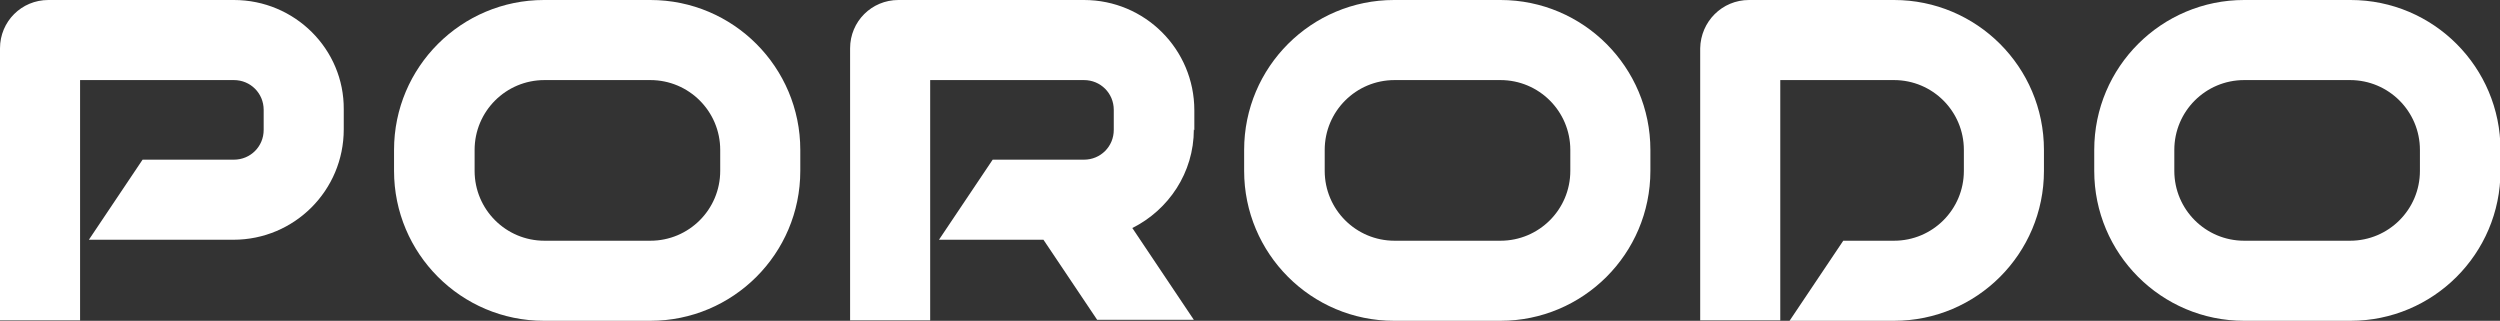 <?xml version="1.0" encoding="UTF-8"?>
<svg xmlns="http://www.w3.org/2000/svg" version="1.1" viewBox="0 0 512 65.7">
  <rect x="0" y="0" width="512" height="65.7" fill="#333333" stroke="none"/>
  <defs>
    <style>
      .cls-1 {
        fill: #fff;
      }
    </style>
  </defs>
  <!-- Generator: Adobe Illustrator 28.6.0, SVG Export Plug-In . SVG Version: 1.2.0 Build 709)  -->
  <g>
    <g id="Layer_1">
      <path class="cls-1" d="M387.9,65.7h-21.4l11-16.4h10.4c7.9,0,14.3-6.4,14.3-14.3v-4.3c0-7.9-6.4-14.3-14.3-14.3h-23.3v49.2h-16.4V9.9C348.3,4.4,352.7,0,358.2,0h29.7c16.9,0,30.7,13.7,30.7,30.7v4.3c0,16.9-13.7,30.7-30.7,30.7Z"/>
      <path class="cls-1" d="M133.2,0h-21.8c-16.9,0-30.7,13.7-30.7,30.7v4.3c0,16.9,13.7,30.7,30.7,30.7h21.8c16.9,0,30.7-13.7,30.7-30.7v-4.3c0-16.9-13.7-30.7-30.7-30.7M147.5,35c0,7.9-6.4,14.3-14.3,14.3h-21.7c-7.9,0-14.3-6.4-14.3-14.3v-4.3c0-7.9,6.4-14.3,14.3-14.3h21.7c7.9,0,14.3,6.4,14.3,14.3v4.3Z"/>
      <path class="cls-1" d="M481.4,0h-21.8c-16.9,0-30.7,13.7-30.7,30.7v4.3c0,16.9,13.7,30.7,30.7,30.7h21.8c16.9,0,30.7-13.7,30.7-30.7v-4.3c0-16.9-13.7-30.7-30.7-30.7M495.6,35c0,7.9-6.4,14.3-14.3,14.3h-21.7c-7.9,0-14.3-6.4-14.3-14.3v-4.3c0-7.9,6.4-14.3,14.3-14.3h21.7c7.9,0,14.3,6.4,14.3,14.3v4.3Z"/>
      <path class="cls-1" d="M307.3,0h-21.8c-16.9,0-30.7,13.7-30.7,30.7v4.3c0,16.9,13.7,30.7,30.7,30.7h21.8c16.9,0,30.7-13.7,30.7-30.7v-4.3c0-16.9-13.7-30.7-30.7-30.7M321.6,35c0,7.9-6.4,14.3-14.3,14.3h-21.7c-7.9,0-14.3-6.4-14.3-14.3v-4.3c0-7.9,6.4-14.3,14.3-14.3h21.7c7.9,0,14.3,6.4,14.3,14.3v4.3Z"/>
      <path class="cls-1" d="M244.6,26.7v-4.1C244.6,10.1,234.5,0,222,0h-38c-5.5,0-9.9,4.4-9.9,9.9v55.7h16.4V16.4h31.5s0,0,0,0c3.4,0,6.1,2.7,6.1,6.1v4.1c0,3.4-2.7,6.1-6.1,6.1h0s-18.7,0-18.7,0l-11,16.4h21.4l11,16.4h19.8l-12.6-18.8c7.4-3.7,12.6-11.3,12.6-20.2"/>
      <path class="cls-1" d="M47.9,0H9.9C4.4,0,0,4.4,0,9.9v55.7h16.4V16.4h31.5s0,0,0,0c3.4,0,6.1,2.7,6.1,6.1v4.1c0,3.4-2.7,6.1-6.1,6.1h0s-18.7,0-18.7,0l-11,16.4h29.6c12.5,0,22.6-10.1,22.6-22.6v-4.1C70.5,10.1,60.4,0,47.9,0"/>
    </g>
  </g>
</svg>